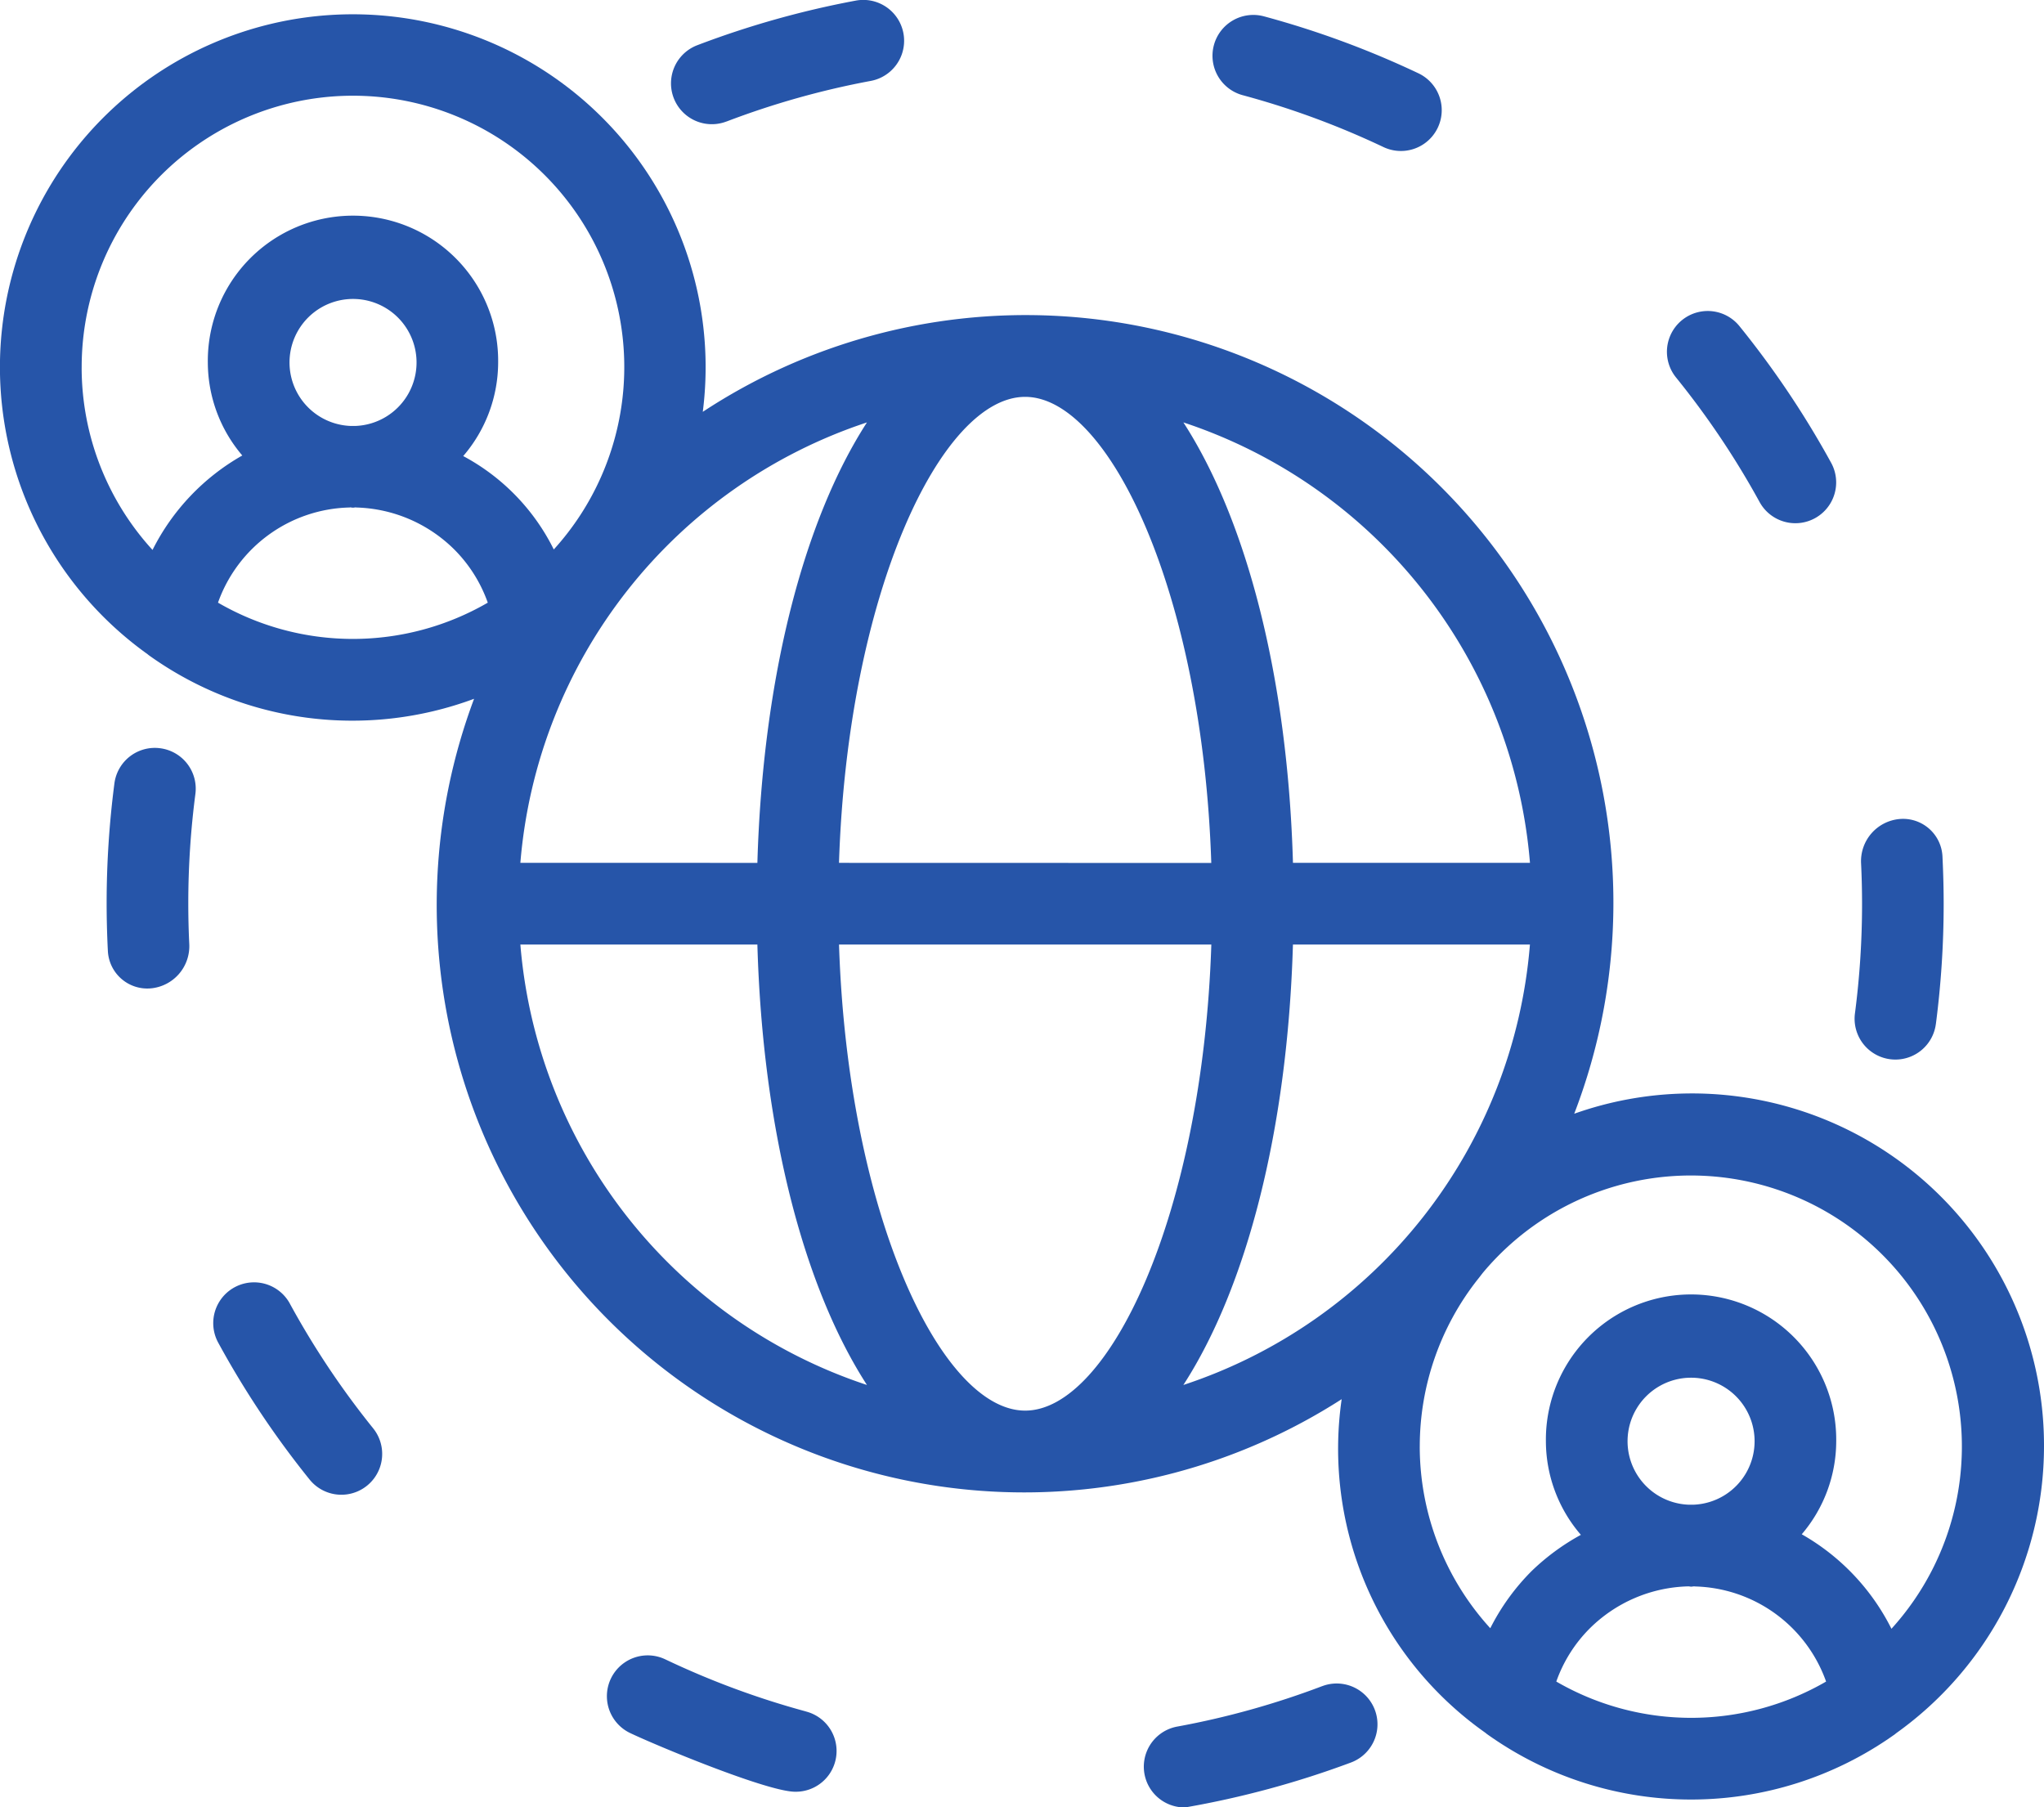 <svg xmlns="http://www.w3.org/2000/svg" width="90.266" height="79.813" viewBox="0 0 90.266 79.813"><g id="global-network" transform="translate(-6.964 -9.864)"><path id="Path_54920" data-name="Path 54920" d="M97.23,73.447A15.545,15.545,0,0,0,76.484,58.756,25.95,25.95,0,0,0,38,27.761a15.582,15.582,0,1,0-24.523,10.7,1.379,1.379,0,0,0,.132.1A15.426,15.426,0,0,0,27.9,40.433,25.941,25.941,0,0,0,66.214,71.361a15.342,15.342,0,0,0,6.34,14.727,1.847,1.847,0,0,0,.151.114,15.495,15.495,0,0,0,17.878,0c.049-.029.087-.065.132-.1A15.579,15.579,0,0,0,97.23,73.447ZM74.53,47.678H64.063c-.234-8.208-2.052-15.14-4.839-19.45A22.417,22.417,0,0,1,74.53,47.678ZM52.237,71.866c-3.712,0-7.835-8.689-8.221-20.582H60.458C60.072,63.177,55.949,71.866,52.237,71.866ZM29.944,47.678a22.416,22.416,0,0,1,15.306-19.45c-2.787,4.31-4.6,11.244-4.839,19.45Zm14.071,0C44.4,35.785,48.523,27.1,52.235,27.1s7.835,8.689,8.221,20.582ZM10.571,25.809a11.981,11.981,0,1,1,20.849,8.03,9.411,9.411,0,0,0-4-4.125,6.353,6.353,0,0,0,1.543-4.125,6.411,6.411,0,1,0-12.821,0,6.348,6.348,0,0,0,1.522,4.1A9.888,9.888,0,0,0,13.7,33.86a11.937,11.937,0,0,1-3.13-8.051Zm11.976,2.576h-.081a2.805,2.805,0,1,1,.177,0h-.1Zm-5.955,7.8a6.317,6.317,0,0,1,5.828-4.2v-.005c.045,0,.087.013.132.013s.087-.013.132-.013v.005a6.385,6.385,0,0,1,4.346,1.859,6.287,6.287,0,0,1,1.475,2.344,11.881,11.881,0,0,1-11.913,0ZM29.944,51.284H40.411c.234,8.208,2.052,15.14,4.839,19.45A22.413,22.413,0,0,1,29.944,51.284Zm29.279,19.45c2.787-4.31,4.6-11.244,4.839-19.45H74.528A22.378,22.378,0,0,1,59.223,70.734Zm10.44,2.713a11.915,11.915,0,0,1,2.56-7.377c.083-.1.159-.206.24-.306A11.968,11.968,0,1,1,90.493,81.5a9.9,9.9,0,0,0-3.961-4.173,6.347,6.347,0,0,0,1.522-4.1,6.411,6.411,0,1,0-12.821,0,6.345,6.345,0,0,0,1.545,4.125,10.075,10.075,0,0,0-2.162,1.586,9.869,9.869,0,0,0-1.839,2.538,11.918,11.918,0,0,1-3.115-8.03Zm11.987,2.574h-.11a2.805,2.805,0,1,1,.209,0h-.1Zm-5.958,7.81a6.27,6.27,0,0,1,1.469-2.338,6.4,6.4,0,0,1,4.365-1.866v0c.041,0,.079.013.121.013s.1-.014.15-.014v.005a6.311,6.311,0,0,1,5.81,4.2,11.879,11.879,0,0,1-11.914,0Z" transform="translate(0 0.289)" fill="#2655a9"></path><path id="Path_54921" data-name="Path 54921" d="M25.85,15.231a36.722,36.722,0,0,1,6.373-1.794,1.8,1.8,0,0,0-.663-3.546,40.608,40.608,0,0,0-7,1.97,1.8,1.8,0,1,0,1.287,3.369Z" transform="translate(13.196)" fill="#2655a9"></path><path id="Path_54922" data-name="Path 54922" d="M15.572,42.215a1.8,1.8,0,0,0-3.164,1.725,40.519,40.519,0,0,0,4.036,6.045,1.8,1.8,0,1,0,2.805-2.264,36.975,36.975,0,0,1-3.678-5.506Z" transform="translate(4.193 25.215)" fill="#2655a9"></path><path id="Path_54923" data-name="Path 54923" d="M42.849,51.219A36.681,36.681,0,0,1,36.474,53a1.8,1.8,0,0,0,.325,3.575,41.05,41.05,0,0,0,7.33-1.987,1.8,1.8,0,1,0-1.28-3.368Z" transform="translate(22.505 33.103)" fill="#2655a9"></path><path id="Path_54924" data-name="Path 54924" d="M30.618,52.889a36.957,36.957,0,0,1-6.209-2.3,1.8,1.8,0,0,0-1.552,3.254c1.134.541,6.05,2.592,7.289,2.592a1.8,1.8,0,0,0,.472-3.544Z" transform="translate(11.935 32.55)" fill="#2655a9"></path><path id="Path_54925" data-name="Path 54925" d="M55.986,38.98a41.049,41.049,0,0,0,.344-5.291q0-.979-.047-1.974s-.007-.157-.007-.159a1.743,1.743,0,0,0-1.886-1.63,1.871,1.871,0,0,0-1.707,1.965c.029.6.043,1.2.043,1.8a37.371,37.371,0,0,1-.314,4.822,1.8,1.8,0,0,0,3.573.469Z" transform="translate(36.469 16.104)" fill="#2655a9"></path><path id="Path_54926" data-name="Path 54926" d="M11.943,28.2A1.8,1.8,0,0,0,9.92,29.75a41.048,41.048,0,0,0-.344,5.291c0,1.168.056,2.133.056,2.133a1.744,1.744,0,0,0,1.886,1.63,1.871,1.871,0,0,0,1.707-1.965c-.029-.6-.043-1.2-.043-1.8a37.372,37.372,0,0,1,.314-4.822A1.8,1.8,0,0,0,11.943,28.2Z" transform="translate(2.097 14.706)" fill="#2655a9"></path><path id="Path_54927" data-name="Path 54927" d="M51.89,25.918a1.8,1.8,0,0,0,3.16-1.732A40.749,40.749,0,0,0,51,18.15a1.8,1.8,0,1,0-2.8,2.268,37.052,37.052,0,0,1,3.69,5.5Z" transform="translate(32.78 6.115)" fill="#2655a9"></path><path id="Path_54928" data-name="Path 54928" d="M38,13.774a36.9,36.9,0,0,1,6.214,2.29,1.8,1.8,0,1,0,1.543-3.258,40.669,40.669,0,0,0-6.822-2.515A1.8,1.8,0,1,0,38,13.774Z" transform="translate(23.845 0.294)" fill="#2655a9"></path></g></svg>